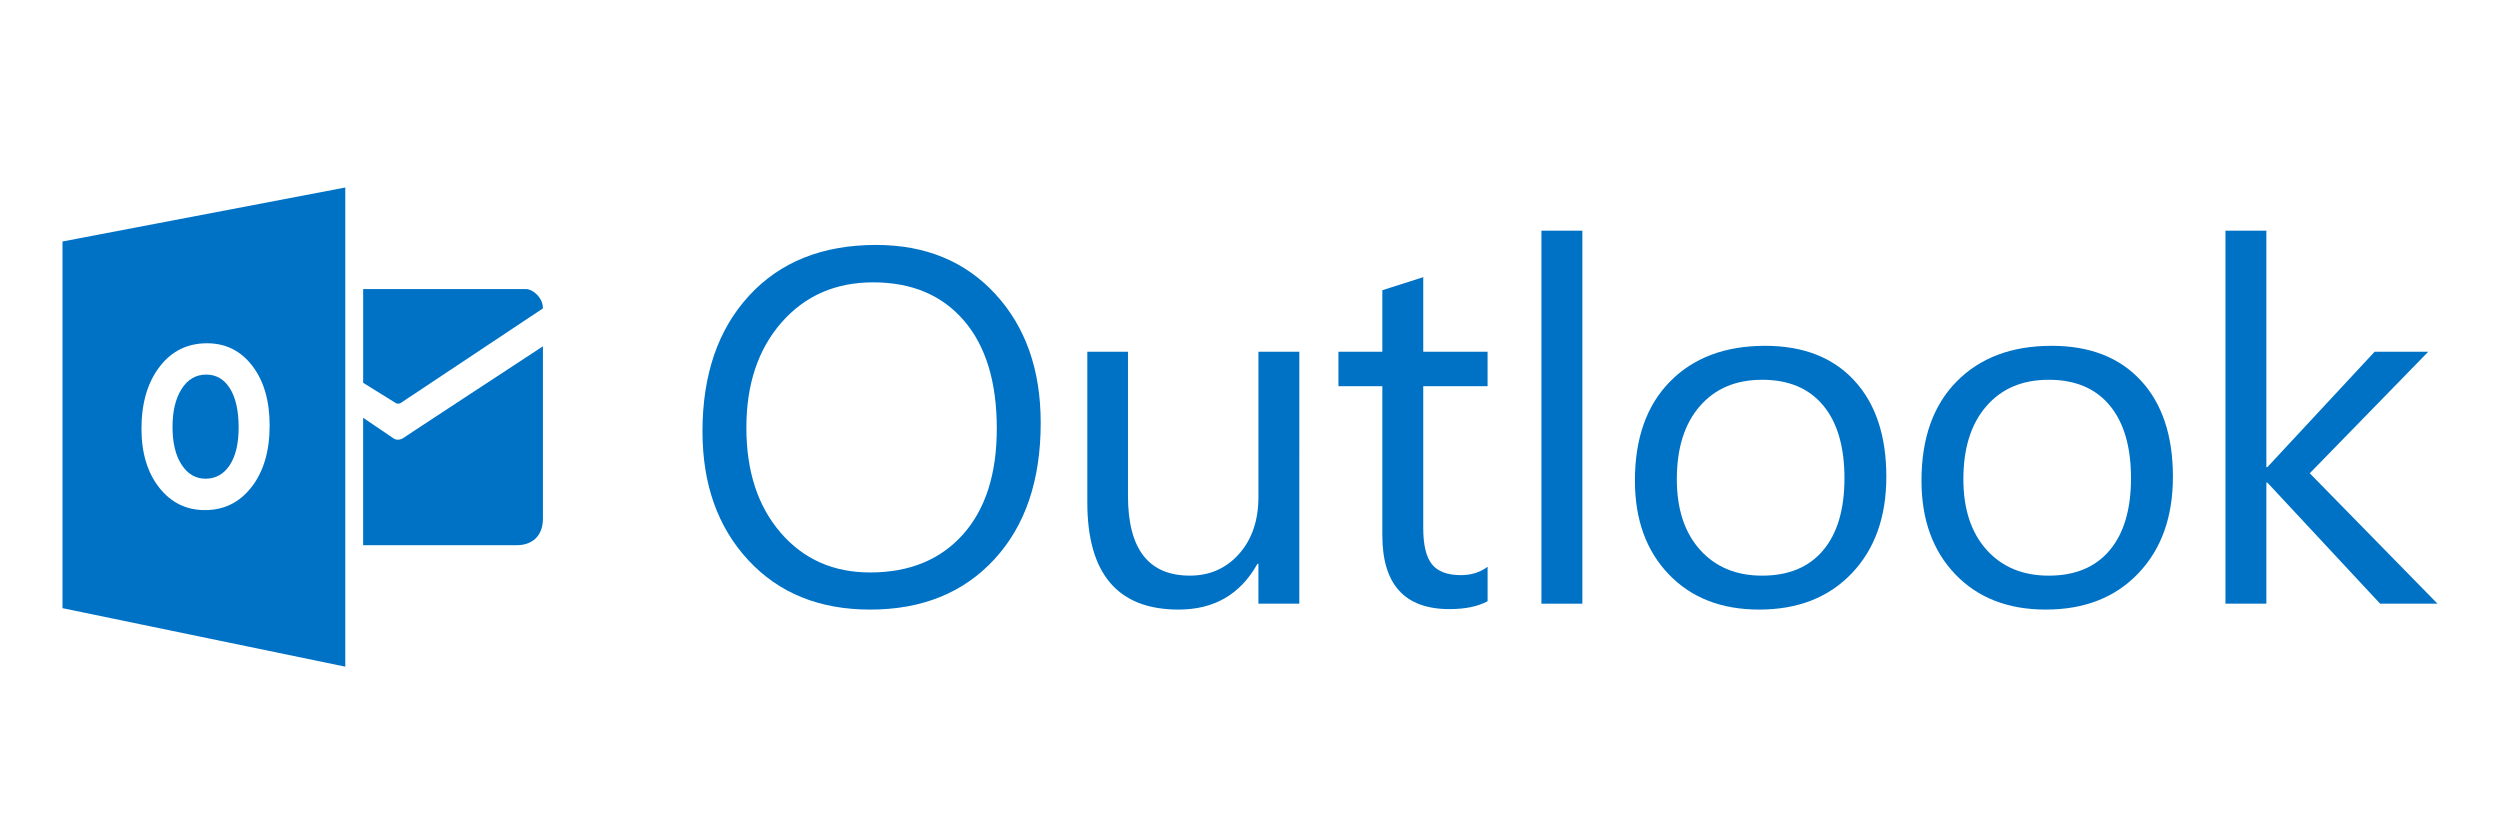 <svg width="120" height="40" viewBox="0 0 120 40" fill="none" xmlns="http://www.w3.org/2000/svg">
<g clip-path="url(#clip0_8_189)">
<path d="M41.765 29.26C39.331 29.26 37.381 28.469 35.916 26.886C34.451 25.303 33.719 23.245 33.719 20.709C33.719 17.986 34.465 15.812 35.958 14.19C37.45 12.569 39.482 11.757 42.052 11.757C44.423 11.757 46.333 12.545 47.781 14.119C49.23 15.694 49.954 17.753 49.954 20.296C49.954 23.059 49.211 25.244 47.727 26.85C46.243 28.456 44.255 29.26 41.765 29.26ZM41.909 13.553C40.105 13.553 38.641 14.194 37.514 15.478C36.389 16.762 35.826 18.447 35.826 20.533C35.826 22.62 36.374 24.299 37.472 25.571C38.57 26.843 40.001 27.478 41.764 27.478C43.648 27.478 45.132 26.872 46.218 25.659C47.303 24.448 47.846 22.751 47.846 20.57C47.846 18.334 47.319 16.605 46.266 15.385C45.213 14.162 43.76 13.553 41.909 13.553Z" fill="#0072C6"/>
<path d="M62.367 28.977H60.404V27.063H60.356C59.542 28.527 58.281 29.26 56.573 29.26C53.651 29.26 52.191 27.544 52.191 24.11V16.883H54.143V23.803C54.143 26.354 55.132 27.63 57.112 27.63C58.07 27.63 58.858 27.282 59.477 26.585C60.095 25.888 60.405 24.978 60.405 23.85V16.883H62.368L62.367 28.977Z" fill="#0072C6"/>
<path d="M71.405 28.858C70.942 29.111 70.331 29.237 69.573 29.237C67.426 29.237 66.352 28.056 66.352 25.693V18.536H64.245V16.883H66.352V13.93L68.316 13.304V16.883H71.404V18.536H68.316V25.35C68.316 26.161 68.455 26.74 68.735 27.086C69.014 27.434 69.478 27.607 70.124 27.607C70.619 27.607 71.046 27.473 71.405 27.205V28.858Z" fill="#0072C6"/>
<path d="M9.901 17.98C9.405 17.98 9.01 18.209 8.719 18.668C8.427 19.127 8.281 19.734 8.281 20.49C8.281 21.257 8.427 21.864 8.719 22.309C9.01 22.756 9.393 22.978 9.866 22.978C10.354 22.978 10.741 22.761 11.026 22.328C11.312 21.894 11.455 21.292 11.455 20.522C11.455 19.72 11.317 19.095 11.039 18.648C10.762 18.203 10.382 17.98 9.901 17.98Z" fill="#0072C6"/>
<path d="M3 11.591V29.192L16.574 32V9L3 11.591ZM12.083 23.367C11.509 24.112 10.762 24.485 9.839 24.485C8.939 24.485 8.207 24.124 7.641 23.403C7.075 22.681 6.791 21.741 6.791 20.582C6.791 19.358 7.078 18.368 7.654 17.612C8.229 16.856 8.991 16.477 9.939 16.477C10.835 16.477 11.56 16.839 12.113 17.562C12.666 18.286 12.943 19.24 12.943 20.424C12.944 21.642 12.657 22.623 12.083 23.367Z" fill="#0072C6"/>
<path d="M17.432 13.876V18.375L19.026 19.365C19.068 19.377 19.159 19.378 19.201 19.365L26.061 14.803C26.061 14.263 25.55 13.876 25.262 13.876H17.432Z" fill="#0072C6"/>
<path d="M17.432 20.054L18.887 21.04C19.092 21.188 19.338 21.04 19.338 21.04C19.092 21.188 26.061 16.622 26.061 16.622V24.89C26.061 25.791 25.477 26.168 24.821 26.168H17.431V20.054H17.432Z" fill="#0072C6"/>
<path d="M75.953 28.977H73.989V11.072H75.953V28.977Z" fill="#0072C6"/>
<path d="M84.439 29.26C82.627 29.26 81.18 28.695 80.099 27.565C79.017 26.435 78.476 24.937 78.476 23.071C78.476 21.04 79.039 19.453 80.164 18.311C81.289 17.17 82.81 16.599 84.725 16.599C86.553 16.599 87.98 17.155 89.006 18.265C90.031 19.375 90.544 20.914 90.544 22.883C90.544 24.812 89.992 26.357 88.886 27.518C87.78 28.679 86.299 29.26 84.439 29.26ZM84.582 18.229C83.321 18.229 82.324 18.652 81.59 19.498C80.855 20.345 80.488 21.512 80.488 23C80.488 24.433 80.859 25.564 81.601 26.39C82.343 27.217 83.337 27.631 84.582 27.631C85.851 27.631 86.828 27.226 87.511 26.414C88.193 25.604 88.534 24.451 88.534 22.954C88.534 21.442 88.193 20.277 87.511 19.458C86.828 18.638 85.851 18.229 84.582 18.229Z" fill="#0072C6"/>
<path d="M98.194 29.26C96.382 29.26 94.935 28.695 93.853 27.565C92.772 26.435 92.231 24.937 92.231 23.071C92.231 21.04 92.794 19.453 93.919 18.311C95.044 17.17 96.565 16.599 98.481 16.599C100.309 16.599 101.736 17.155 102.761 18.265C103.787 19.375 104.3 20.914 104.3 22.883C104.3 24.812 103.748 26.357 102.642 27.518C101.535 28.68 100.053 29.26 98.194 29.26ZM98.337 18.229C97.076 18.229 96.078 18.652 95.344 19.498C94.609 20.345 94.242 21.512 94.242 23C94.242 24.433 94.614 25.564 95.355 26.39C96.097 27.217 97.091 27.631 98.336 27.631C99.605 27.631 100.581 27.226 101.264 26.414C101.946 25.604 102.288 24.451 102.288 22.954C102.288 21.442 101.946 20.277 101.264 19.458C100.582 18.638 99.606 18.229 98.337 18.229Z" fill="#0072C6"/>
<path d="M117 28.977H114.246L108.834 23.165H108.786V28.977H106.822V11.072H108.786V22.422H108.834L113.982 16.883H116.556L110.869 22.717L117 28.977Z" fill="#0072C6"/>
</g>
<defs>
<clipPath id="clip0_8_189">
<rect width="114" height="23" fill="white" transform="translate(3 9)"/>
</clipPath>
</defs>
</svg>
